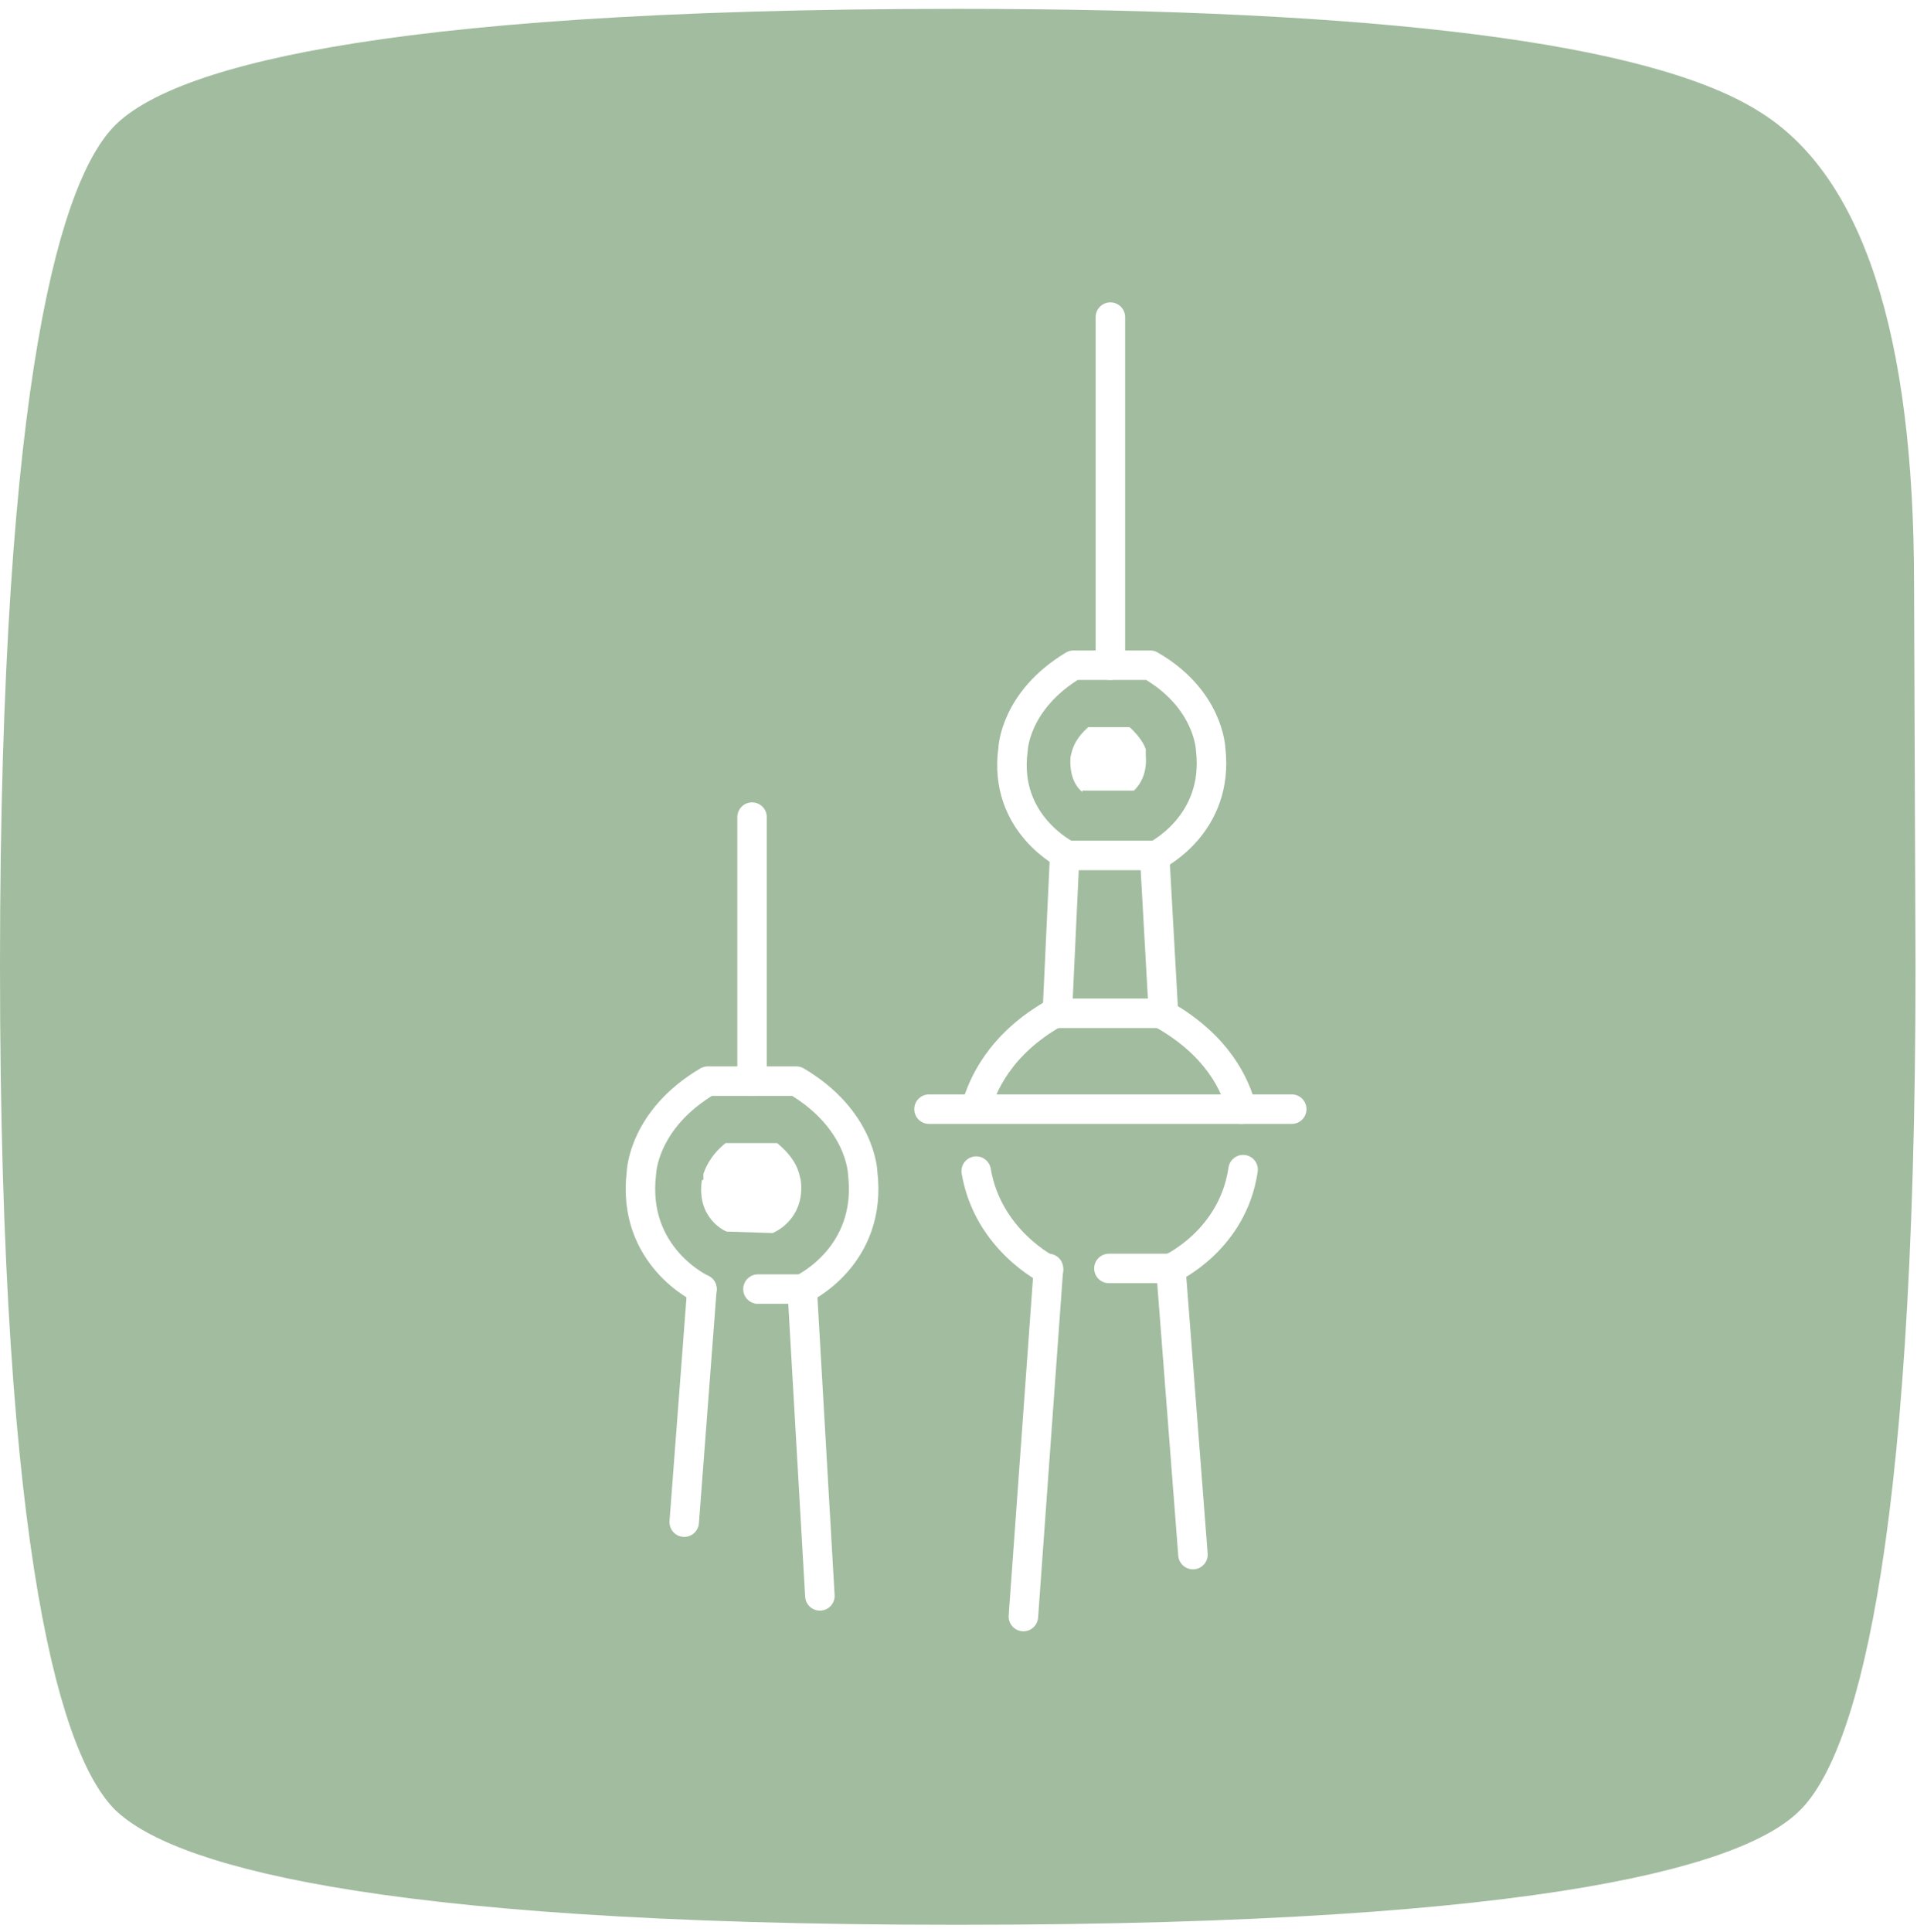 <?xml version="1.0" encoding="utf-8"?>
<!-- Generator: Adobe Illustrator 24.0.1, SVG Export Plug-In . SVG Version: 6.00 Build 0)  -->
<svg version="1.1" id="Layer_1" xmlns="http://www.w3.org/2000/svg" xmlns:xlink="http://www.w3.org/1999/xlink" x="0px" y="0px"
	 viewBox="0 0 130 131" style="enable-background:new 0 0 130 131;" xml:space="preserve">
<style type="text/css">
	.st0{clip-path:url(#SVGID_2_);}
	.st1{fill:#A2BC9F;}
	.st2{fill:#A2BC9F;filter:url(#Adobe_OpacityMaskFilter);}
	.st3{mask:url(#mask0_1_);}
	.st4{fill:none;stroke:#FFFFFF;stroke-width:2;stroke-linecap:round;stroke-linejoin:round;stroke-miterlimit:10;}
	.st5{fill:#FFFFFF;}
</style>
<g>
	<defs>
		<rect id="SVGID_1_" y="0.6" width="130" height="130"/>
	</defs>
	<clipPath id="SVGID_2_">
		<use xlink:href="#SVGID_1_"  style="overflow:visible;"/>
	</clipPath>
	<g class="st0">
		<path class="st1" d="M64.9,0.6c28.6,0,46.9,2.3,54.3,6.9c7.1,4.3,10.6,15.1,10.6,32.1l0.1,25.9c0,40.8-4.3,53.7-7.8,57.2
			c-3.5,3.6-16.4,7.8-57.2,7.8c-40.7,0-53.5-4.3-57.1-7.8C4.3,119.2,0,106.3,0,65.5C0,24.9,4.3,12,7.8,8.5
			C11.4,4.9,24.2,0.6,64.9,0.6z"/>
		<defs>
			<filter id="Adobe_OpacityMaskFilter" filterUnits="userSpaceOnUse">
				<feColorMatrix  type="matrix" values="1 0 0 0 0  0 1 0 0 0  0 0 1 0 0  0 0 0 1 0"/>
			</filter>
		</defs>
		<mask maskUnits="userSpaceOnUse" id="mask0_1_">
			<path class="st2" d="M65.4,0.6c28.6,0,46.9,2.3,54.3,6.9c7.1,4.3,10.6,15.1,10.6,32.1l0.1,25.9c0,40.8-4.3,53.7-7.8,57.2
				c-3.5,3.6-16.4,7.8-57.2,7.8c-40.7,0-53.5-4.3-57.1-7.8c-3.6-3.6-7.8-16.4-7.8-57.2C0.5,24.9,4.8,12,8.3,8.5
				C11.9,4.9,24.7,0.6,65.4,0.6z"/>
		</mask>
		<g class="st3">
		</g>
		<path class="st4" d="M47.6,87.4c0,0-4.8-2.2-4.1-7.9c0,0,0.1-3.6,4.5-6.2h6c4.4,2.6,4.5,6.2,4.5,6.2c0.7,5.7-4.1,7.9-4.1,7.9"/>
		<path class="st5" d="M52.6,83.5L52.6,83.5c0.4-0.2,2-1.2,1.7-3.5l-0.1-0.4c-0.1-0.4-0.4-1.2-1.5-2.1h-3.5
			c-1.1,0.9-1.4,1.8-1.5,2.1v0.4h-0.1c-0.4,2.6,1.6,3.5,1.7,3.5l3.1,0.1"/>
		<path class="st4" d="M79.4,86c0,0,4.2-1.9,4.9-6.7"/>
		<path class="st4" d="M66.2,79.4c0.8,4.7,4.9,6.7,4.9,6.7"/>
		<path class="st4" d="M78.3,58l0.6,10.7h-7.4c-3.7,2.1-4.9,4.9-5.3,6.4"/>
		<path class="st4" d="M71.7,68.7L72.2,58"/>
		<path class="st4" d="M84.2,75.2c-0.4-1.6-1.6-4.3-5.3-6.4"/>
		<path class="st4" d="M63,75.2h24.6"/>
		<path class="st4" d="M80.9,105.4L79.4,86h-4.2"/>
		<path class="st4" d="M71.1,86l-1.7,23.6"/>
		<path class="st4" d="M55.6,108.2l-1.2-20.8h-3"/>
		<path class="st4" d="M47.6,87.4l-1.2,15.8"/>
		<path class="st4" d="M51,73.3V55.4"/>
		<path class="st4" d="M78,45.1c4,2.3,4.1,5.7,4.1,5.7c0.6,5.1-3.7,7.2-3.7,7.2h-3h-3c0,0-4.4-2.1-3.7-7.2c0,0,0.1-3.3,4.1-5.7
			L78,45.1L78,45.1z"/>
		<path class="st5" d="M73.4,53.7c-0.5-0.4-0.9-1.2-0.8-2.4l0.1-0.4c0.1-0.3,0.3-0.9,1.1-1.6h2.8c0.9,0.8,1.1,1.5,1.1,1.5v0.2v0.2
			c0.1,1.3-0.4,2-0.8,2.4H73.4z"/>
		<path class="st4" d="M75.3,45.1V21.5"/>
	</g>
</g>
</svg>
